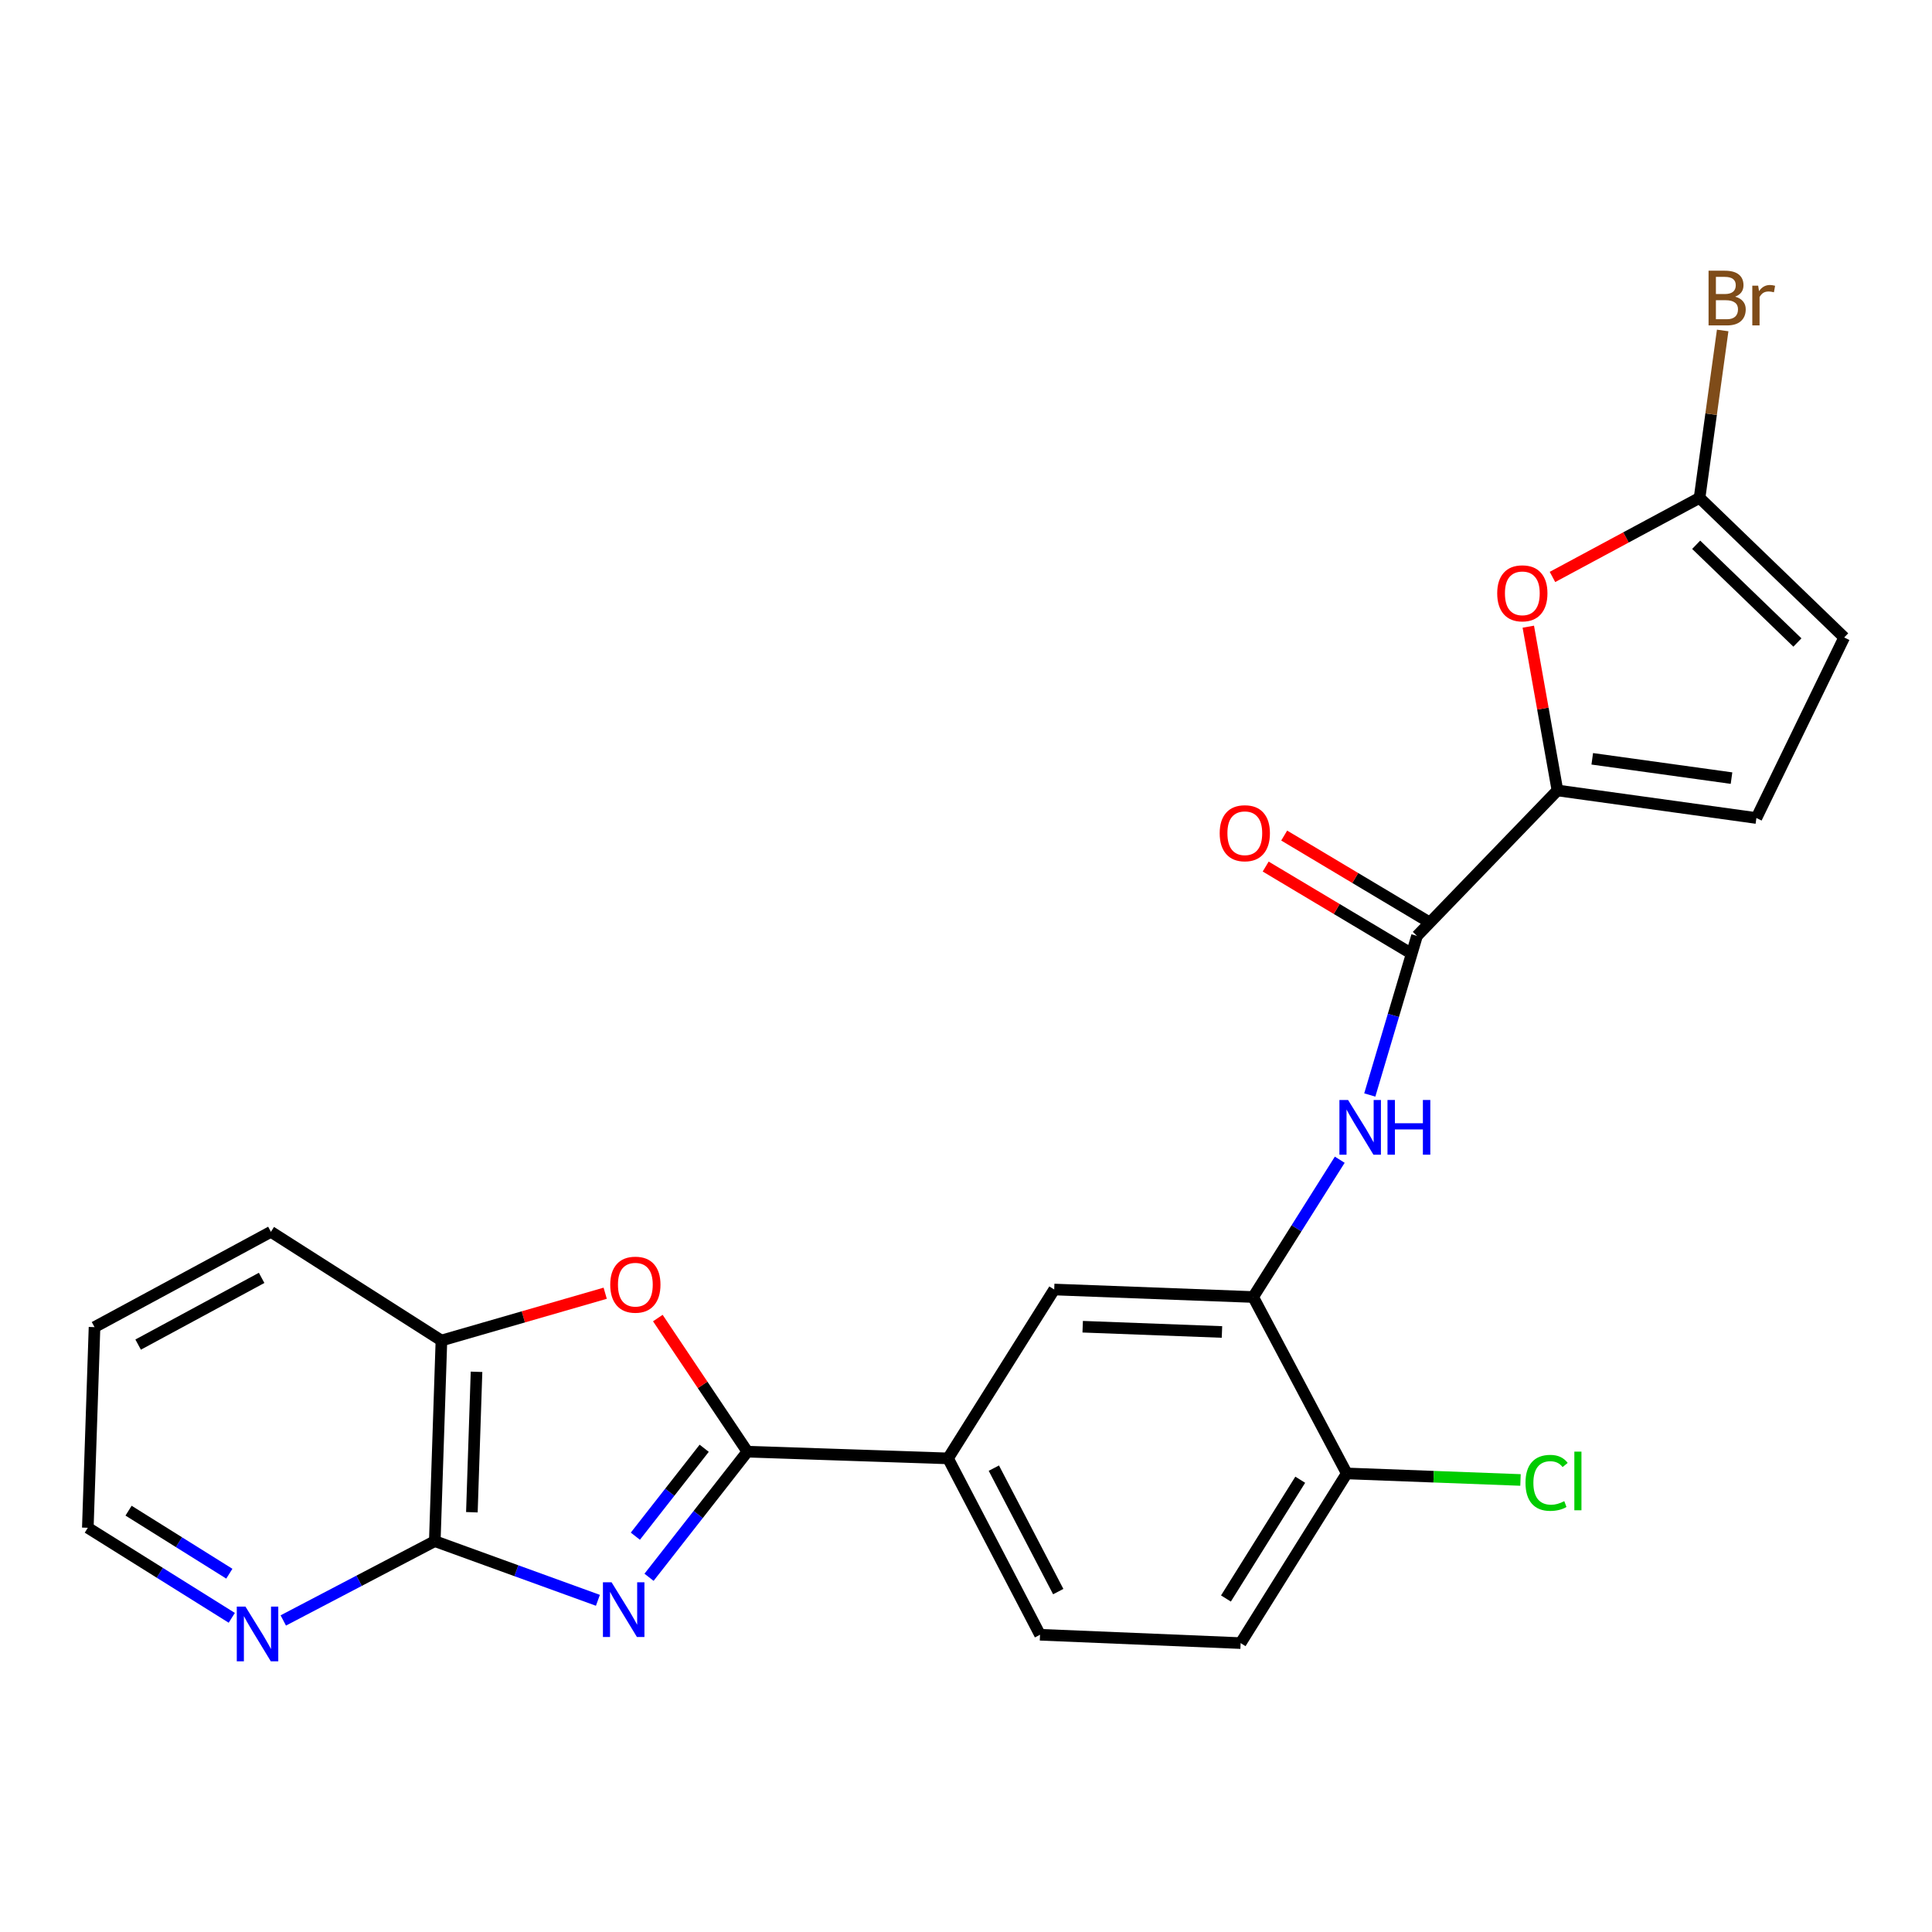 <?xml version='1.0' encoding='iso-8859-1'?>
<svg version='1.1' baseProfile='full'
              xmlns='http://www.w3.org/2000/svg'
                      xmlns:rdkit='http://www.rdkit.org/xml'
                      xmlns:xlink='http://www.w3.org/1999/xlink'
                  xml:space='preserve'
width='1000px' height='1000px' viewBox='0 0 1000 1000'>
<!-- END OF HEADER -->
<rect style='opacity:1.0;fill:#FFFFFF;stroke:none' width='1000' height='1000' x='0' y='0'> </rect>
<path class='bond-0' d='M 335.937,816.402 L 361.389,783.895' style='fill:none;fill-rule:evenodd;stroke:#0000FF;stroke-width:6px;stroke-linecap:butt;stroke-linejoin:miter;stroke-opacity:1' />
<path class='bond-0' d='M 361.389,783.895 L 386.841,751.388' style='fill:none;fill-rule:evenodd;stroke:#000000;stroke-width:6px;stroke-linecap:butt;stroke-linejoin:miter;stroke-opacity:1' />
<path class='bond-0' d='M 328.857,795.127 L 346.673,772.373' style='fill:none;fill-rule:evenodd;stroke:#0000FF;stroke-width:6px;stroke-linecap:butt;stroke-linejoin:miter;stroke-opacity:1' />
<path class='bond-0' d='M 346.673,772.373 L 364.49,749.618' style='fill:none;fill-rule:evenodd;stroke:#000000;stroke-width:6px;stroke-linecap:butt;stroke-linejoin:miter;stroke-opacity:1' />
<path class='bond-1' d='M 309.477,828.318 L 267.262,813.003' style='fill:none;fill-rule:evenodd;stroke:#0000FF;stroke-width:6px;stroke-linecap:butt;stroke-linejoin:miter;stroke-opacity:1' />
<path class='bond-1' d='M 267.262,813.003 L 225.047,797.688' style='fill:none;fill-rule:evenodd;stroke:#000000;stroke-width:6px;stroke-linecap:butt;stroke-linejoin:miter;stroke-opacity:1' />
<path class='bond-2' d='M 386.841,751.388 L 363.669,716.808' style='fill:none;fill-rule:evenodd;stroke:#000000;stroke-width:6px;stroke-linecap:butt;stroke-linejoin:miter;stroke-opacity:1' />
<path class='bond-2' d='M 363.669,716.808 L 340.496,682.227' style='fill:none;fill-rule:evenodd;stroke:#FF0000;stroke-width:6px;stroke-linecap:butt;stroke-linejoin:miter;stroke-opacity:1' />
<path class='bond-9' d='M 386.841,751.388 L 490.696,754.856' style='fill:none;fill-rule:evenodd;stroke:#000000;stroke-width:6px;stroke-linecap:butt;stroke-linejoin:miter;stroke-opacity:1' />
<path class='bond-10' d='M 225.047,797.688 L 228.483,693.854' style='fill:none;fill-rule:evenodd;stroke:#000000;stroke-width:6px;stroke-linecap:butt;stroke-linejoin:miter;stroke-opacity:1' />
<path class='bond-10' d='M 244.242,782.731 L 246.648,710.047' style='fill:none;fill-rule:evenodd;stroke:#000000;stroke-width:6px;stroke-linecap:butt;stroke-linejoin:miter;stroke-opacity:1' />
<path class='bond-14' d='M 225.047,797.688 L 185.837,818.216' style='fill:none;fill-rule:evenodd;stroke:#000000;stroke-width:6px;stroke-linecap:butt;stroke-linejoin:miter;stroke-opacity:1' />
<path class='bond-14' d='M 185.837,818.216 L 146.627,838.744' style='fill:none;fill-rule:evenodd;stroke:#0000FF;stroke-width:6px;stroke-linecap:butt;stroke-linejoin:miter;stroke-opacity:1' />
<path class='bond-24' d='M 313.248,669.372 L 270.866,681.613' style='fill:none;fill-rule:evenodd;stroke:#FF0000;stroke-width:6px;stroke-linecap:butt;stroke-linejoin:miter;stroke-opacity:1' />
<path class='bond-24' d='M 270.866,681.613 L 228.483,693.854' style='fill:none;fill-rule:evenodd;stroke:#000000;stroke-width:6px;stroke-linecap:butt;stroke-linejoin:miter;stroke-opacity:1' />
<path class='bond-3' d='M 806.135,409.129 L 733.44,484.42' style='fill:none;fill-rule:evenodd;stroke:#000000;stroke-width:6px;stroke-linecap:butt;stroke-linejoin:miter;stroke-opacity:1' />
<path class='bond-5' d='M 806.135,409.129 L 798.589,366.75' style='fill:none;fill-rule:evenodd;stroke:#000000;stroke-width:6px;stroke-linecap:butt;stroke-linejoin:miter;stroke-opacity:1' />
<path class='bond-5' d='M 798.589,366.75 L 791.043,324.372' style='fill:none;fill-rule:evenodd;stroke:#FF0000;stroke-width:6px;stroke-linecap:butt;stroke-linejoin:miter;stroke-opacity:1' />
<path class='bond-11' d='M 806.135,409.129 L 909.108,423.407' style='fill:none;fill-rule:evenodd;stroke:#000000;stroke-width:6px;stroke-linecap:butt;stroke-linejoin:miter;stroke-opacity:1' />
<path class='bond-11' d='M 824.148,392.758 L 896.228,402.752' style='fill:none;fill-rule:evenodd;stroke:#000000;stroke-width:6px;stroke-linecap:butt;stroke-linejoin:miter;stroke-opacity:1' />
<path class='bond-4' d='M 733.44,484.42 L 721.218,525.592' style='fill:none;fill-rule:evenodd;stroke:#000000;stroke-width:6px;stroke-linecap:butt;stroke-linejoin:miter;stroke-opacity:1' />
<path class='bond-4' d='M 721.218,525.592 L 708.995,566.765' style='fill:none;fill-rule:evenodd;stroke:#0000FF;stroke-width:6px;stroke-linecap:butt;stroke-linejoin:miter;stroke-opacity:1' />
<path class='bond-16' d='M 738.232,476.396 L 701.464,454.44' style='fill:none;fill-rule:evenodd;stroke:#000000;stroke-width:6px;stroke-linecap:butt;stroke-linejoin:miter;stroke-opacity:1' />
<path class='bond-16' d='M 701.464,454.44 L 664.696,432.484' style='fill:none;fill-rule:evenodd;stroke:#FF0000;stroke-width:6px;stroke-linecap:butt;stroke-linejoin:miter;stroke-opacity:1' />
<path class='bond-16' d='M 728.649,492.443 L 691.881,470.487' style='fill:none;fill-rule:evenodd;stroke:#000000;stroke-width:6px;stroke-linecap:butt;stroke-linejoin:miter;stroke-opacity:1' />
<path class='bond-16' d='M 691.881,470.487 L 655.113,448.53' style='fill:none;fill-rule:evenodd;stroke:#FF0000;stroke-width:6px;stroke-linecap:butt;stroke-linejoin:miter;stroke-opacity:1' />
<path class='bond-7' d='M 803.558,298.628 L 841.624,278.157' style='fill:none;fill-rule:evenodd;stroke:#FF0000;stroke-width:6px;stroke-linecap:butt;stroke-linejoin:miter;stroke-opacity:1' />
<path class='bond-7' d='M 841.624,278.157 L 879.691,257.687' style='fill:none;fill-rule:evenodd;stroke:#000000;stroke-width:6px;stroke-linecap:butt;stroke-linejoin:miter;stroke-opacity:1' />
<path class='bond-6' d='M 693.457,600.265 L 671.048,635.798' style='fill:none;fill-rule:evenodd;stroke:#0000FF;stroke-width:6px;stroke-linecap:butt;stroke-linejoin:miter;stroke-opacity:1' />
<path class='bond-6' d='M 671.048,635.798 L 648.639,671.332' style='fill:none;fill-rule:evenodd;stroke:#000000;stroke-width:6px;stroke-linecap:butt;stroke-linejoin:miter;stroke-opacity:1' />
<path class='bond-19' d='M 879.691,257.687 L 885.672,214.367' style='fill:none;fill-rule:evenodd;stroke:#000000;stroke-width:6px;stroke-linecap:butt;stroke-linejoin:miter;stroke-opacity:1' />
<path class='bond-19' d='M 885.672,214.367 L 891.653,171.048' style='fill:none;fill-rule:evenodd;stroke:#7F4C19;stroke-width:6px;stroke-linecap:butt;stroke-linejoin:miter;stroke-opacity:1' />
<path class='bond-27' d='M 879.691,257.687 L 954.545,329.956' style='fill:none;fill-rule:evenodd;stroke:#000000;stroke-width:6px;stroke-linecap:butt;stroke-linejoin:miter;stroke-opacity:1' />
<path class='bond-27' d='M 877.938,281.973 L 930.336,332.561' style='fill:none;fill-rule:evenodd;stroke:#000000;stroke-width:6px;stroke-linecap:butt;stroke-linejoin:miter;stroke-opacity:1' />
<path class='bond-8' d='M 648.639,671.332 L 545.656,667.449' style='fill:none;fill-rule:evenodd;stroke:#000000;stroke-width:6px;stroke-linecap:butt;stroke-linejoin:miter;stroke-opacity:1' />
<path class='bond-8' d='M 632.487,689.426 L 560.399,686.708' style='fill:none;fill-rule:evenodd;stroke:#000000;stroke-width:6px;stroke-linecap:butt;stroke-linejoin:miter;stroke-opacity:1' />
<path class='bond-26' d='M 648.639,671.332 L 697.088,762.644' style='fill:none;fill-rule:evenodd;stroke:#000000;stroke-width:6px;stroke-linecap:butt;stroke-linejoin:miter;stroke-opacity:1' />
<path class='bond-13' d='M 490.696,754.856 L 545.656,667.449' style='fill:none;fill-rule:evenodd;stroke:#000000;stroke-width:6px;stroke-linecap:butt;stroke-linejoin:miter;stroke-opacity:1' />
<path class='bond-17' d='M 490.696,754.856 L 538.315,846.148' style='fill:none;fill-rule:evenodd;stroke:#000000;stroke-width:6px;stroke-linecap:butt;stroke-linejoin:miter;stroke-opacity:1' />
<path class='bond-17' d='M 514.411,759.906 L 547.743,823.81' style='fill:none;fill-rule:evenodd;stroke:#000000;stroke-width:6px;stroke-linecap:butt;stroke-linejoin:miter;stroke-opacity:1' />
<path class='bond-21' d='M 228.483,693.854 L 140.224,637.586' style='fill:none;fill-rule:evenodd;stroke:#000000;stroke-width:6px;stroke-linecap:butt;stroke-linejoin:miter;stroke-opacity:1' />
<path class='bond-12' d='M 909.108,423.407 L 954.545,329.956' style='fill:none;fill-rule:evenodd;stroke:#000000;stroke-width:6px;stroke-linecap:butt;stroke-linejoin:miter;stroke-opacity:1' />
<path class='bond-22' d='M 119.968,837.383 L 82.711,814.078' style='fill:none;fill-rule:evenodd;stroke:#0000FF;stroke-width:6px;stroke-linecap:butt;stroke-linejoin:miter;stroke-opacity:1' />
<path class='bond-22' d='M 82.711,814.078 L 45.455,790.773' style='fill:none;fill-rule:evenodd;stroke:#000000;stroke-width:6px;stroke-linecap:butt;stroke-linejoin:miter;stroke-opacity:1' />
<path class='bond-22' d='M 118.703,814.546 L 92.623,798.232' style='fill:none;fill-rule:evenodd;stroke:#0000FF;stroke-width:6px;stroke-linecap:butt;stroke-linejoin:miter;stroke-opacity:1' />
<path class='bond-22' d='M 92.623,798.232 L 66.543,781.919' style='fill:none;fill-rule:evenodd;stroke:#000000;stroke-width:6px;stroke-linecap:butt;stroke-linejoin:miter;stroke-opacity:1' />
<path class='bond-15' d='M 697.088,762.644 L 642.149,850.467' style='fill:none;fill-rule:evenodd;stroke:#000000;stroke-width:6px;stroke-linecap:butt;stroke-linejoin:miter;stroke-opacity:1' />
<path class='bond-15' d='M 673.002,765.905 L 634.545,827.381' style='fill:none;fill-rule:evenodd;stroke:#000000;stroke-width:6px;stroke-linecap:butt;stroke-linejoin:miter;stroke-opacity:1' />
<path class='bond-20' d='M 697.088,762.644 L 742.049,764.337' style='fill:none;fill-rule:evenodd;stroke:#000000;stroke-width:6px;stroke-linecap:butt;stroke-linejoin:miter;stroke-opacity:1' />
<path class='bond-20' d='M 742.049,764.337 L 787.01,766.029' style='fill:none;fill-rule:evenodd;stroke:#00CC00;stroke-width:6px;stroke-linecap:butt;stroke-linejoin:miter;stroke-opacity:1' />
<path class='bond-18' d='M 538.315,846.148 L 642.149,850.467' style='fill:none;fill-rule:evenodd;stroke:#000000;stroke-width:6px;stroke-linecap:butt;stroke-linejoin:miter;stroke-opacity:1' />
<path class='bond-25' d='M 140.224,637.586 L 48.923,686.917' style='fill:none;fill-rule:evenodd;stroke:#000000;stroke-width:6px;stroke-linecap:butt;stroke-linejoin:miter;stroke-opacity:1' />
<path class='bond-25' d='M 135.414,661.429 L 71.502,695.961' style='fill:none;fill-rule:evenodd;stroke:#000000;stroke-width:6px;stroke-linecap:butt;stroke-linejoin:miter;stroke-opacity:1' />
<path class='bond-23' d='M 45.455,790.773 L 48.923,686.917' style='fill:none;fill-rule:evenodd;stroke:#000000;stroke-width:6px;stroke-linecap:butt;stroke-linejoin:miter;stroke-opacity:1' />
<path  class='atom-0' d='M 316.557 818.998
L 325.837 833.998
Q 326.757 835.478, 328.237 838.158
Q 329.717 840.838, 329.797 840.998
L 329.797 818.998
L 333.557 818.998
L 333.557 847.318
L 329.677 847.318
L 319.717 830.918
Q 318.557 828.998, 317.317 826.798
Q 316.117 824.598, 315.757 823.918
L 315.757 847.318
L 312.077 847.318
L 312.077 818.998
L 316.557 818.998
' fill='#0000FF'/>
<path  class='atom-3' d='M 315.86 664.943
Q 315.86 658.143, 319.22 654.343
Q 322.58 650.543, 328.86 650.543
Q 335.14 650.543, 338.5 654.343
Q 341.86 658.143, 341.86 664.943
Q 341.86 671.823, 338.46 675.743
Q 335.06 679.623, 328.86 679.623
Q 322.62 679.623, 319.22 675.743
Q 315.86 671.863, 315.86 664.943
M 328.86 676.423
Q 333.18 676.423, 335.5 673.543
Q 337.86 670.623, 337.86 664.943
Q 337.86 659.383, 335.5 656.583
Q 333.18 653.743, 328.86 653.743
Q 324.54 653.743, 322.18 656.543
Q 319.86 659.343, 319.86 664.943
Q 319.86 670.663, 322.18 673.543
Q 324.54 676.423, 328.86 676.423
' fill='#FF0000'/>
<path  class='atom-6' d='M 774.954 307.099
Q 774.954 300.299, 778.314 296.499
Q 781.674 292.699, 787.954 292.699
Q 794.234 292.699, 797.594 296.499
Q 800.954 300.299, 800.954 307.099
Q 800.954 313.979, 797.554 317.899
Q 794.154 321.779, 787.954 321.779
Q 781.714 321.779, 778.314 317.899
Q 774.954 314.019, 774.954 307.099
M 787.954 318.579
Q 792.274 318.579, 794.594 315.699
Q 796.954 312.779, 796.954 307.099
Q 796.954 301.539, 794.594 298.739
Q 792.274 295.899, 787.954 295.899
Q 783.634 295.899, 781.274 298.699
Q 778.954 301.499, 778.954 307.099
Q 778.954 312.819, 781.274 315.699
Q 783.634 318.579, 787.954 318.579
' fill='#FF0000'/>
<path  class='atom-7' d='M 697.764 569.349
L 707.044 584.349
Q 707.964 585.829, 709.444 588.509
Q 710.924 591.189, 711.004 591.349
L 711.004 569.349
L 714.764 569.349
L 714.764 597.669
L 710.884 597.669
L 700.924 581.269
Q 699.764 579.349, 698.524 577.149
Q 697.324 574.949, 696.964 574.269
L 696.964 597.669
L 693.284 597.669
L 693.284 569.349
L 697.764 569.349
' fill='#0000FF'/>
<path  class='atom-7' d='M 718.164 569.349
L 722.004 569.349
L 722.004 581.389
L 736.484 581.389
L 736.484 569.349
L 740.324 569.349
L 740.324 597.669
L 736.484 597.669
L 736.484 584.589
L 722.004 584.589
L 722.004 597.669
L 718.164 597.669
L 718.164 569.349
' fill='#0000FF'/>
<path  class='atom-15' d='M 127.038 831.562
L 136.318 846.562
Q 137.238 848.042, 138.718 850.722
Q 140.198 853.402, 140.278 853.562
L 140.278 831.562
L 144.038 831.562
L 144.038 859.882
L 140.158 859.882
L 130.198 843.482
Q 129.038 841.562, 127.798 839.362
Q 126.598 837.162, 126.238 836.482
L 126.238 859.882
L 122.558 859.882
L 122.558 831.562
L 127.038 831.562
' fill='#0000FF'/>
<path  class='atom-17' d='M 631.309 431.274
Q 631.309 424.474, 634.669 420.674
Q 638.029 416.874, 644.309 416.874
Q 650.589 416.874, 653.949 420.674
Q 657.309 424.474, 657.309 431.274
Q 657.309 438.154, 653.909 442.074
Q 650.509 445.954, 644.309 445.954
Q 638.069 445.954, 634.669 442.074
Q 631.309 438.194, 631.309 431.274
M 644.309 442.754
Q 648.629 442.754, 650.949 439.874
Q 653.309 436.954, 653.309 431.274
Q 653.309 425.714, 650.949 422.914
Q 648.629 420.074, 644.309 420.074
Q 639.989 420.074, 637.629 422.874
Q 635.309 425.674, 635.309 431.274
Q 635.309 436.994, 637.629 439.874
Q 639.989 442.754, 644.309 442.754
' fill='#FF0000'/>
<path  class='atom-20' d='M 898.108 153.558
Q 900.828 154.318, 902.188 155.998
Q 903.588 157.638, 903.588 160.078
Q 903.588 163.998, 901.068 166.238
Q 898.588 168.438, 893.868 168.438
L 884.348 168.438
L 884.348 140.118
L 892.708 140.118
Q 897.548 140.118, 899.988 142.078
Q 902.428 144.038, 902.428 147.638
Q 902.428 151.918, 898.108 153.558
M 888.148 143.318
L 888.148 152.198
L 892.708 152.198
Q 895.508 152.198, 896.948 151.078
Q 898.428 149.918, 898.428 147.638
Q 898.428 143.318, 892.708 143.318
L 888.148 143.318
M 893.868 165.238
Q 896.628 165.238, 898.108 163.918
Q 899.588 162.598, 899.588 160.078
Q 899.588 157.758, 897.948 156.598
Q 896.348 155.398, 893.268 155.398
L 888.148 155.398
L 888.148 165.238
L 893.868 165.238
' fill='#7F4C19'/>
<path  class='atom-20' d='M 910.028 147.878
L 910.468 150.718
Q 912.628 147.518, 916.148 147.518
Q 917.268 147.518, 918.788 147.918
L 918.188 151.278
Q 916.468 150.878, 915.508 150.878
Q 913.828 150.878, 912.708 151.558
Q 911.628 152.198, 910.748 153.758
L 910.748 168.438
L 906.988 168.438
L 906.988 147.878
L 910.028 147.878
' fill='#7F4C19'/>
<path  class='atom-21' d='M 789.598 767.518
Q 789.598 760.478, 792.878 756.798
Q 796.198 753.078, 802.478 753.078
Q 808.318 753.078, 811.438 757.198
L 808.798 759.358
Q 806.518 756.358, 802.478 756.358
Q 798.198 756.358, 795.918 759.238
Q 793.678 762.078, 793.678 767.518
Q 793.678 773.118, 795.998 775.998
Q 798.358 778.878, 802.918 778.878
Q 806.038 778.878, 809.678 776.998
L 810.798 779.998
Q 809.318 780.958, 807.078 781.518
Q 804.838 782.078, 802.358 782.078
Q 796.198 782.078, 792.878 778.318
Q 789.598 774.558, 789.598 767.518
' fill='#00CC00'/>
<path  class='atom-21' d='M 814.878 751.358
L 818.558 751.358
L 818.558 781.718
L 814.878 781.718
L 814.878 751.358
' fill='#00CC00'/>
</svg>
